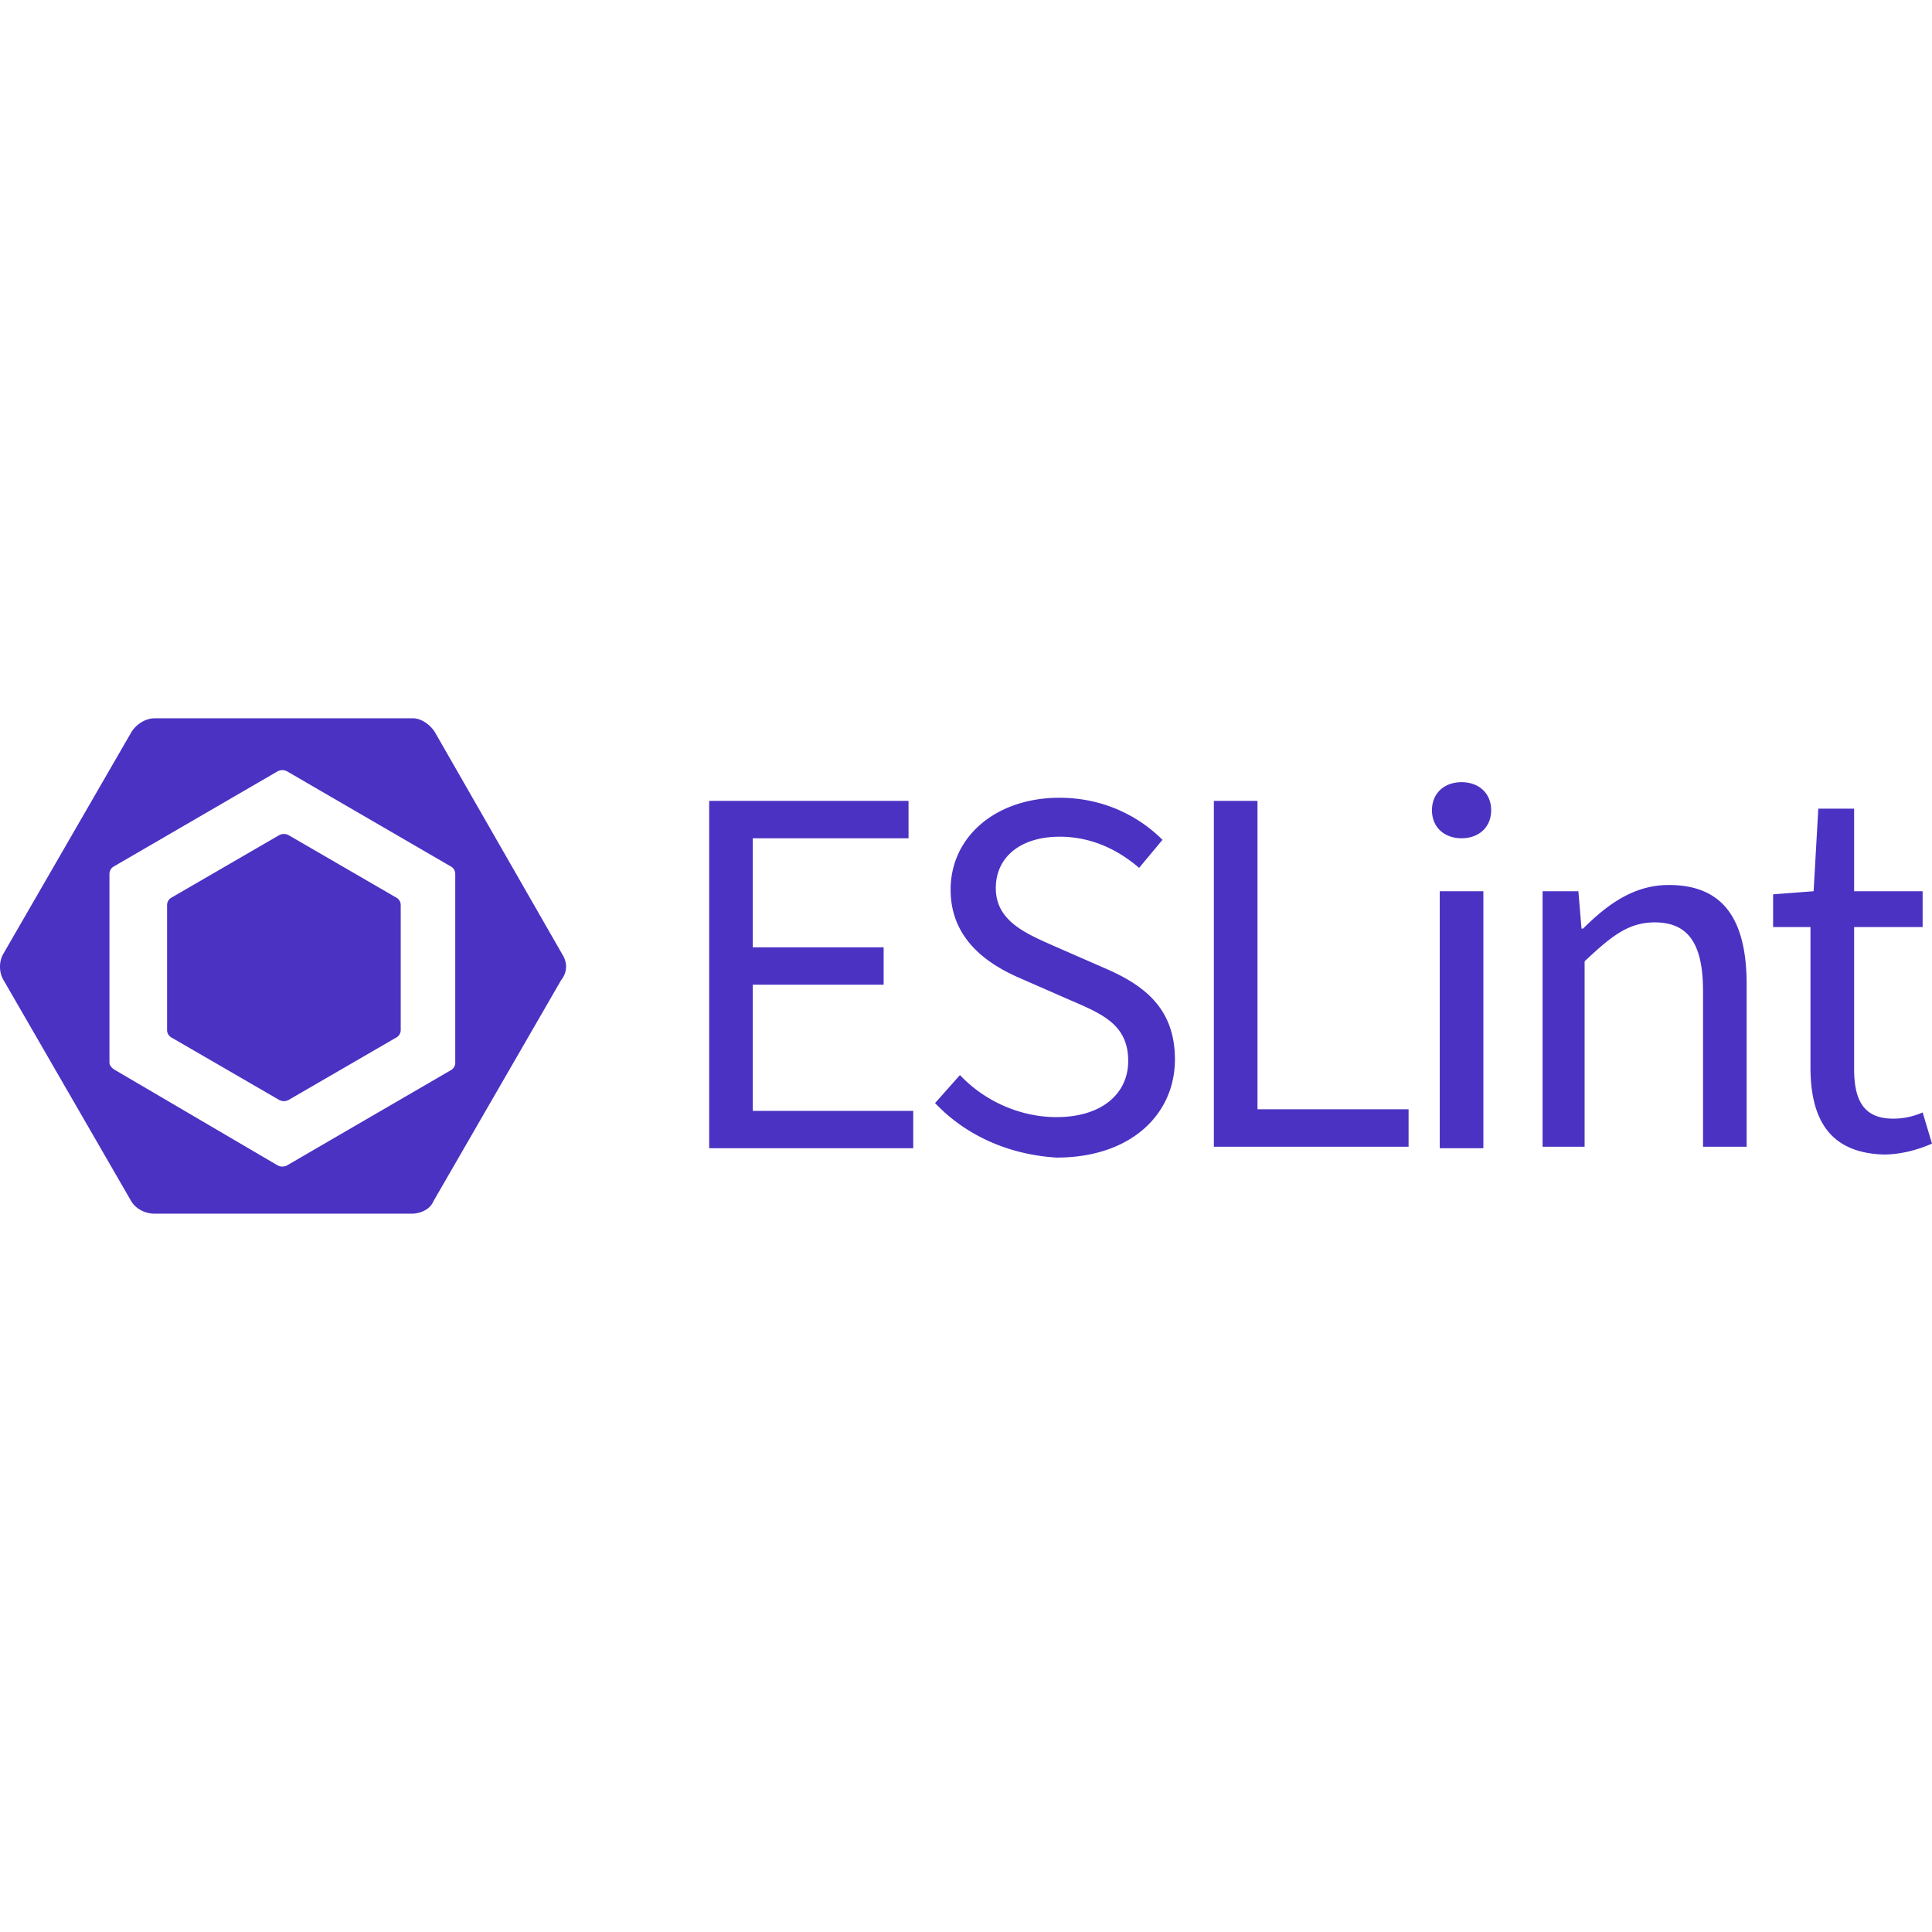 <svg xmlns="http://www.w3.org/2000/svg" viewBox="0 0 128 128"><path fill="#4b32c3" d="M10.242 47.59c-.619 0-1.237.413-1.547.93L.232 63.173c-.31.516-.31 1.24 0 1.756l8.463 14.654c.31.516.928.826 1.547.826h17.03c.619 0 1.238-.31 1.445-.826L37.18 64.93c.412-.516.413-1.137.103-1.653L28.82 48.52c-.31-.516-.929-.93-1.445-.93zm8.463 3.431c.103 0 .207.027.31.079l10.837 6.295c.206.103.31.309.31.515v12.488a.568.568 0 0 1-.31.516l-10.836 6.297a.658.658 0 0 1-.62 0L7.663 70.914c-.206-.103-.412-.31-.412-.516V57.91c0-.206.104-.412.31-.515L18.396 51.1a.684.684 0 0 1 .309-.078zm78.127.801c-1.135 0-1.96.722-1.96 1.858 0 1.135.825 1.857 1.96 1.857s1.961-.722 1.961-1.857c0-1.136-.826-1.858-1.961-1.858m-26.627 1.031c-4.231 0-7.224 2.581-7.224 6.09 0 3.303 2.477 4.954 4.644 5.883l3.303 1.446c2.167.928 3.818 1.65 3.818 4.023 0 2.167-1.755 3.717-4.748 3.717-2.374 0-4.747-1.033-6.398-2.787l-1.65 1.857c1.96 2.064 4.745 3.405 8.048 3.611 4.954 0 7.844-2.89 7.844-6.502 0-3.405-2.063-4.952-4.746-6.088l-3.303-1.445c-1.858-.825-3.818-1.65-3.818-3.818 0-2.064 1.65-3.406 4.23-3.406 2.064 0 3.819.826 5.264 2.064l1.549-1.857c-1.652-1.652-4.026-2.787-6.813-2.787zm-23.22.207v23.014h13.519v-2.476H49.873v-8.36h8.67v-2.476h-8.67v-7.225h10.32V53.06H46.984zm33.437 0v22.913h12.9v-2.479h-10.01V53.06zm40.045.516-.31 5.47-2.684.206v2.168h2.476v9.289c0 3.406 1.24 5.676 4.852 5.78 1.135 0 2.27-.31 3.199-.723l-.62-2.065a4.785 4.785 0 0 1-1.96.412c-1.961 0-2.58-1.236-2.58-3.3V61.42h4.54v-2.373h-4.54v-5.47h-2.373zM18.809 55.254a.681.681 0 0 0-.309.076l-7.121 4.129a.568.568 0 0 0-.31.516v8.256a.57.57 0 0 0 .31.517l7.121 4.127a.658.658 0 0 0 .62 0l7.12-4.127a.569.569 0 0 0 .309-.517v-8.256a.566.566 0 0 0-.309-.516l-7.12-4.129a.69.69 0 0 0-.311-.076m91.75 3.379c-2.27 0-4.025 1.24-5.676 2.89h-.104l-.207-2.476H102.2v16.926h2.785V63.69c1.755-1.652 2.89-2.58 4.645-2.58 2.167 0 3.2 1.341 3.2 4.54v10.323h2.89V65.238c0-4.334-1.548-6.605-5.16-6.605zm-15.172.414v17.027h2.89V59.047z"/></svg>
